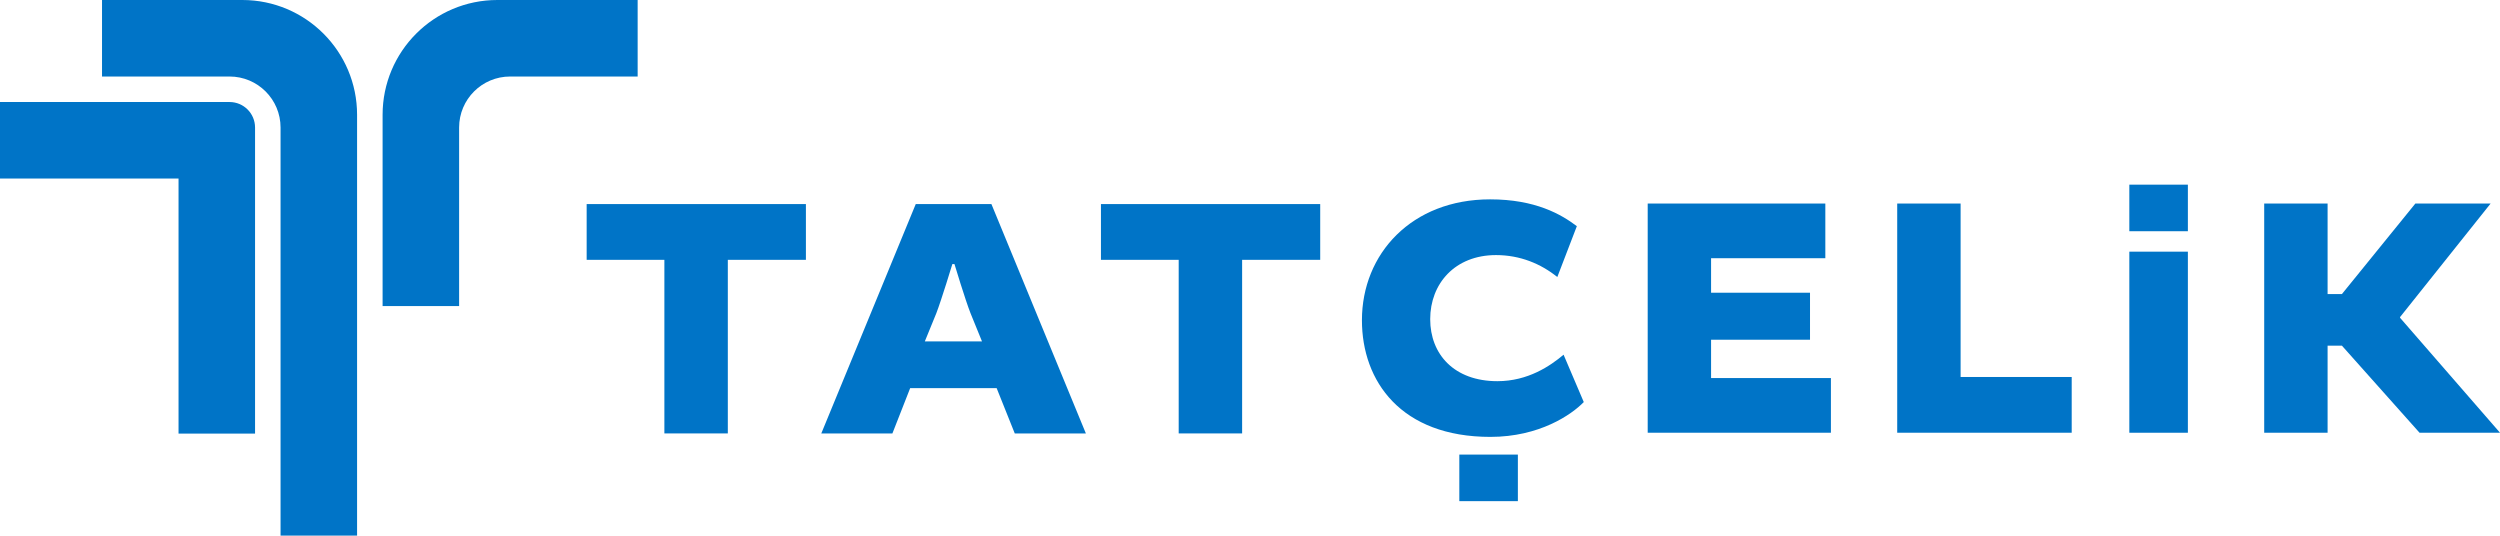 <?xml version="1.0" encoding="utf-8"?>
<!-- Generator: Adobe Illustrator 15.0.0, SVG Export Plug-In . SVG Version: 6.00 Build 0)  -->
<!DOCTYPE svg PUBLIC "-//W3C//DTD SVG 1.1//EN" "http://www.w3.org/Graphics/SVG/1.1/DTD/svg11.dtd">
<svg version="1.1" id="Layer_1" xmlns="http://www.w3.org/2000/svg" xmlns:xlink="http://www.w3.org/1999/xlink" x="0px" y="0px"
	 width="173.296px" height="37.129px" viewBox="0 0 173.296 37.129" enable-background="new 0 0 173.296 37.129"
	 xml:space="preserve">
<polygon fill="#0074C7" points="46.054,18.011 40.666,18.011 40.666,14.146 55.864,14.146 55.864,18.011 50.451,18.011 
	50.451,30.044 46.054,30.044 "/>
<path fill="#0074C7" d="M68.723,14.145l6.548,15.9h-4.929l-1.257-3.142h-5.993l-1.232,3.142h-4.929l6.548-15.9H68.723z
	 M64.107,23.665h3.963l-0.797-1.957c-0.362-0.918-1.112-3.405-1.112-3.405h-0.145c0,0-0.748,2.464-1.11,3.405L64.107,23.665z"/>
<polygon fill="#0074C7" points="81.705,18.011 76.316,18.011 76.316,14.146 91.515,14.146 91.515,18.011 86.102,18.011 
	86.102,30.044 81.705,30.044 "/>
<path fill="#0074C7" d="M44.201,0h-9.724c-4.394,0-7.956,3.562-7.956,7.956v13.261h5.304V8.84c0-1.953,1.583-3.536,3.536-3.536h8.84
	V0z"/>
<path fill="#0074C7" d="M0,7.072h15.912c0.977,0,1.768,0.792,1.768,1.768v21.217h-5.304V12.376H0V7.072z"/>
<path fill="#0074C7" d="M7.072,0h9.724c4.394,0,7.956,3.562,7.956,7.956v29.173h-5.304V8.84c0-1.953-1.583-3.536-3.536-3.536h-8.84
	V0z"/>
<path fill="#0074C7" d="M94.407,22.198c0-4.612,3.452-8.379,8.885-8.379c3.139,0,4.925,1.038,6.012,1.859l-1.354,3.526
	c-1.134-0.918-2.582-1.522-4.248-1.522c-2.849,0-4.563,1.98-4.563,4.443c0,2.438,1.665,4.298,4.658,4.298
	c2.125,0,3.671-1.063,4.588-1.835l1.4,3.283c-0.845,0.869-3.066,2.414-6.471,2.414C97.11,30.286,94.407,26.423,94.407,22.198"/>
<polygon fill="#0074C7" points="118.609,23.549 118.609,26.206 126.916,26.206 126.916,29.996 114.216,29.996 114.216,14.109 
	126.529,14.109 126.529,17.899 118.609,17.899 118.609,20.291 125.467,20.291 125.467,23.549 "/>
<polygon fill="#0074C7" points="135.906,14.109 135.906,26.132 143.607,26.132 143.607,29.996 131.512,29.996 131.512,14.109 "/>
<rect x="147.602" y="17.445" fill="#0074C7" width="4.058" height="12.552"/>
<rect x="147.602" y="12.8" fill="#0074C7" width="4.058" height="3.228"/>
<rect x="101.158" y="31.511" fill="#0074C7" width="4.058" height="3.228"/>
<polygon fill="#0074C7" points="161.345,14.109 161.345,20.386 162.336,20.386 167.429,14.109 172.645,14.109 166.368,21.979 
	166.368,22.028 173.296,29.996 167.718,29.996 162.336,23.959 161.345,23.959 161.345,29.996 156.951,29.996 156.951,14.109 "/>
</svg>
